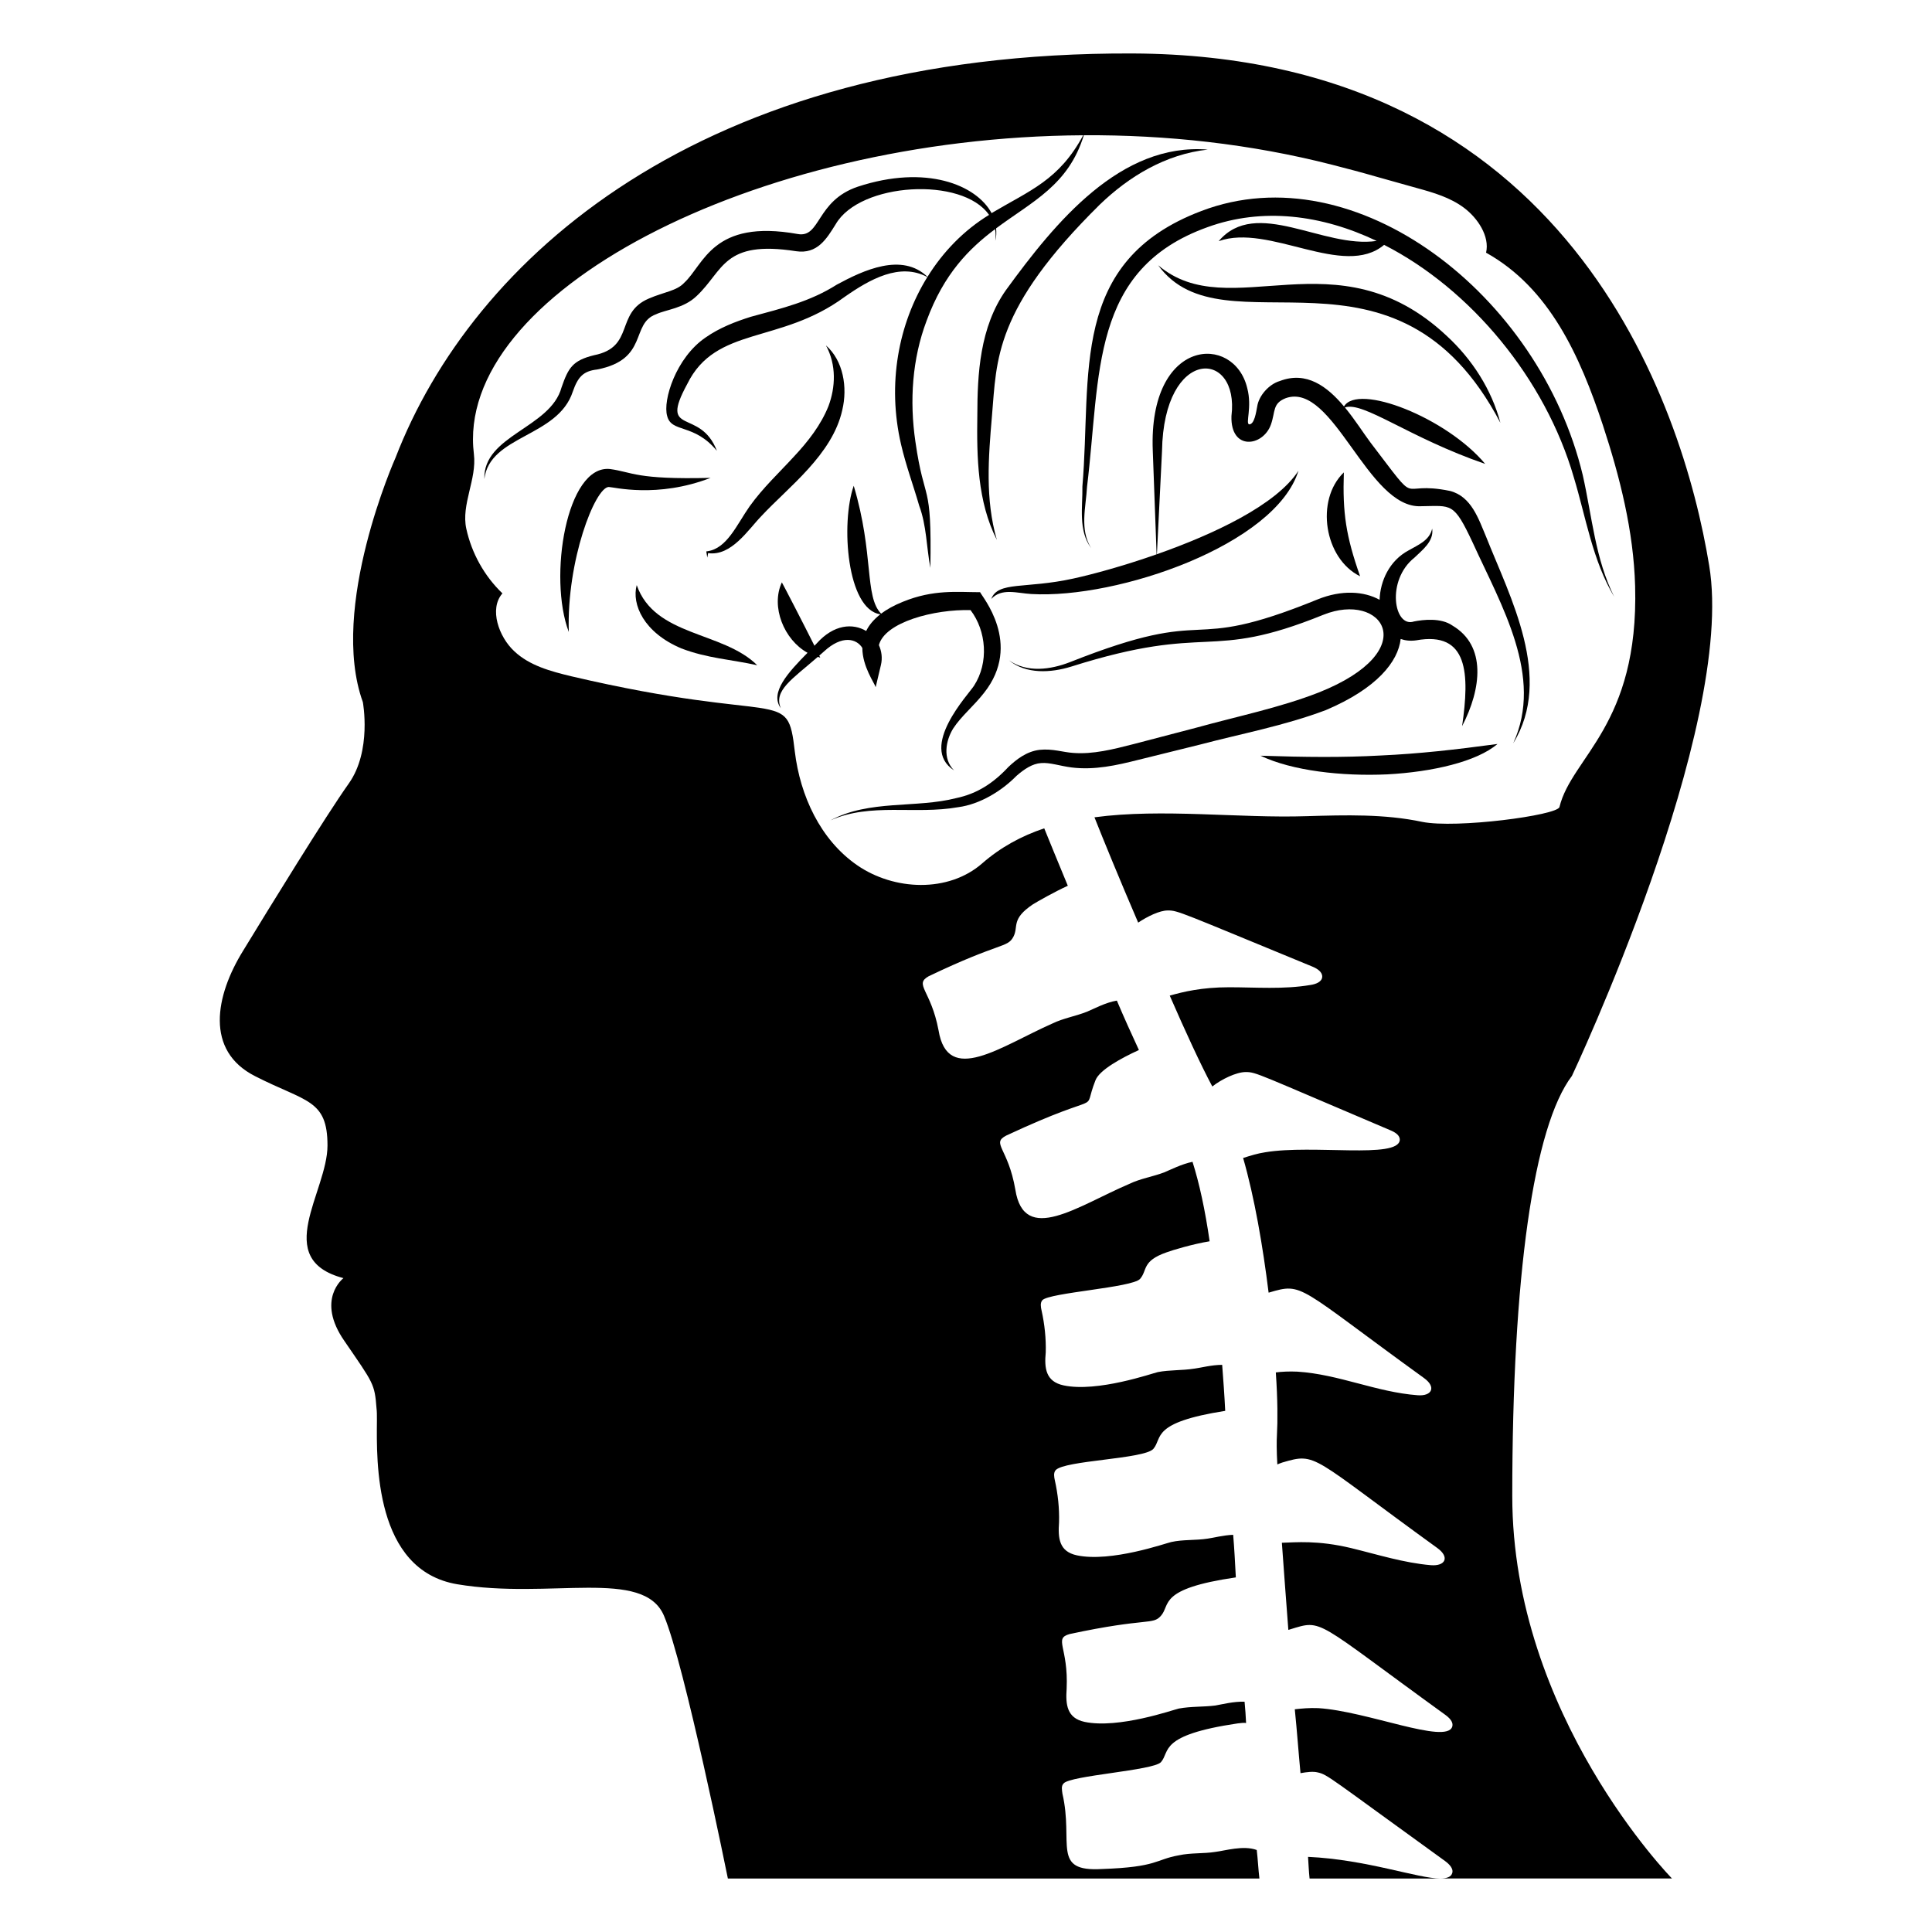 <?xml version="1.0" encoding="UTF-8"?>
<!-- Uploaded to: SVG Repo, www.svgrepo.com, Generator: SVG Repo Mixer Tools -->
<svg fill="#000000" width="800px" height="800px" version="1.1" viewBox="144 144 512 512" xmlns="http://www.w3.org/2000/svg">
 <g>
  <path d="m491.05 641.83h34.66c-5.945 0-19.547-5.039-35.066-5.742 0.105 1.512 0.207 3.93 0.406 5.742z"/>
  <path d="m560.58 429.12s43.527-92.195 36.375-135.22c-7.055-43.125-37.586-135.22-152.75-135.73-115.17-0.504-175.23 54.914-195.38 107.11 0 0-17.734 39.699-8.664 64.789 0 0 2.418 12.898-3.727 21.562-6.144 8.664-20.758 32.445-28.012 44.336-7.356 11.891-10.176 26.5 3.223 33.25 13.402 6.852 19.145 6.047 19.145 18.34 0 12.293-14.914 30.129 4.231 35.164 0 0-7.457 5.644 0.301 16.727 7.656 11.184 7.961 11.184 8.465 17.836 0.102 0.707 0.102 1.812 0.102 3.125-0.102 10.883-0.707 39.699 21.262 43.43 24.586 4.133 49.375-4.434 54.816 8.363s16.93 69.625 16.93 69.625h140.86c-0.301-2.519-0.402-5.039-0.707-7.559-3.527-1.309-8.465 0.203-10.984 0.504-3.125 0.504-6.449 0.203-9.672 0.906-6.246 1.109-5.543 3.125-20.355 3.629-13.504 0.805-7.457-6.852-10.48-19.949-0.102-0.906-0.402-2.016 0.301-2.719 1.715-2.117 23.781-3.426 25.797-5.644 2.519-2.82-0.805-7.152 20.355-10.277 0.906-0.102 1.613-0.203 2.215-0.102-0.102-1.914-0.203-3.727-0.402-5.644-2.922-0.102-5.945 0.703-7.758 1.008-3.125 0.402-6.449 0.203-9.672 0.805-1.41 0.301-15.922 5.441-24.988 3.527-4.637-1.008-5.039-4.535-4.734-8.766 0.504-11.082-3.527-13.301 0.805-14.508 20.656-4.434 21.965-2.316 24.184-4.836 2.621-2.922-0.906-7.152 19.852-10.176-0.203-3.828-0.402-7.656-0.707-11.285-2.621 0.102-5.238 0.805-6.75 1.008-3.223 0.504-6.551 0.203-9.672 0.906-1.41 0.301-15.922 5.441-24.988 3.527-4.734-1.008-5.039-4.535-4.734-8.766 0.102-3.727-0.301-7.457-1.109-11.082-0.203-0.906-0.402-2.016 0.203-2.719 2.316-2.621 23.477-2.922 25.895-5.644 2.519-2.922-0.805-6.953 19.043-10.078-0.203-4.231-0.504-8.262-0.805-12.191-2.82 0-5.742 0.805-7.457 1.008-3.125 0.504-6.449 0.301-9.574 0.906-1.41 0.301-16.02 5.441-24.988 3.527-4.734-1.008-5.141-4.535-4.734-8.766 0.102-3.629-0.301-7.457-1.109-11.082-0.203-0.906-0.402-2.016 0.203-2.719 1.812-2.016 23.781-3.324 25.895-5.644 2.016-2.316 0.402-4.734 7.055-7.055 1.613-0.605 7.055-2.215 11.387-2.922-1.211-8.363-2.719-15.316-4.535-21.059-2.922 0.605-5.844 2.117-7.559 2.82-2.922 1.109-6.246 1.613-9.168 3.023-13.703 5.844-27.91 16.324-30.23 1.512-1.914-11.082-6.449-12.191-2.418-14.309 27.406-12.797 19.75-4.836 23.68-14.711 1.109-2.719 6.852-5.844 11.488-7.961-1.914-4.133-3.93-8.566-5.844-13.098-3.023 0.504-6.144 2.215-7.859 2.922-3.023 1.211-6.246 1.715-9.168 3.125-13.703 6.047-27.809 16.625-30.23 1.812-2.016-10.68-6.551-12.09-2.621-14.309 19.145-9.168 20.859-7.457 22.469-10.48 1.41-2.719-0.707-4.637 5.141-8.566 1.309-0.805 5.543-3.223 9.27-4.938-2.719-6.551-4.938-11.992-6.246-15.215-6.047 2.016-11.586 5.039-16.426 9.27-8.969 7.859-23.375 7.254-33.152 0.504-9.773-6.75-15.113-18.438-16.523-30.129-2.016-17.434-2.922-6.75-59.246-19.949-5.441-1.309-11.082-2.82-15.113-6.648-4.031-3.727-6.75-11.184-3.125-15.316-4.836-4.637-8.16-10.68-9.574-17.129-1.41-6.449 2.82-13.098 2.016-19.75-5.246-42.285 73.602-84.012 161.47-84.527-6.426 11.914-14.074 14.574-24.281 20.633-4.051-7.5-17.398-12.941-35.457-7.004-11.102 3.754-9.809 13.652-15.918 12.543-22.598-4.055-24.852 8.117-30.062 12.902-2.012 2.199-5.348 2.438-9.418 4.207-9 3.836-3.613 12.859-14.496 15.008-5.719 1.41-6.816 3.359-8.617 8.539-2.918 10.789-20.816 12.656-20.457 24.273 1.418-11.633 19.469-11.023 23.441-23.168 1.344-3.824 2.711-5.445 6.449-5.856 13.75-2.703 8.758-12.125 15.609-14.637 2.644-1.246 7.344-1.547 10.754-4.832 7.234-6.789 7-14.891 26.363-11.879 5.664 0.836 8.102-3.316 10.504-7.164 6.441-11.102 33.598-12.656 40.633-2.461-6.629 4.055-12.152 9.711-16.312 16.418-6.766-6.527-16.977-1.758-24.027 2.062-7.094 4.496-14.414 6.25-22.805 8.523-4.082 1.289-8.258 2.887-12 5.504-7.836 5.352-11.363 16.652-10.16 20.777 1.137 4.578 7.09 1.852 13.184 9.25-4.445-11.586-15.5-3.668-7.871-17.699 7.586-15.477 24.602-10.5 41.684-23.078 6.738-4.711 14.676-9.195 21.957-5.285-7.68 12.398-10.68 28.316-6.977 44.324 1.309 5.652 3.285 10.945 4.82 16.289 1.961 5.281 1.906 10.836 2.957 16.457 0.406-23.613-1.535-16.504-3.969-33.469-1.586-10.789-0.848-21.934 2.965-32.004 4.602-12.547 11.348-19.18 18.168-24.305 0.156 0.969 0.18 2 0.039 3.106 0.312-1.094 0.309-2.199 0.219-3.301 9.551-7.121 19.172-11.41 23.246-24.68 21.793-0.117 44.133 2.266 65.891 7.848 3.93 1.008 7.758 2.016 11.586 3.125 3.629 1.008 7.254 2.016 10.781 3.023 4.434 1.211 8.867 2.519 12.496 5.238s6.852 7.559 5.844 11.891c16.828 9.371 24.887 27.406 30.934 45.645 4.535 13.805 8.16 28.113 8.566 42.723 1.008 36.879-16.828 45.242-20.051 58.543-0.605 2.215-27.406 5.742-36.375 3.93-9.977-2.117-20.355-1.812-30.531-1.512-17.938 0.605-38.289-2.117-56.324 0.301 2.316 5.844 6.648 16.426 11.586 27.91 2.418-1.613 5.644-3.223 7.859-3.223 2.719 0 3.125 0.402 38.391 14.914 1.211 0.504 2.621 1.41 2.519 2.719s-1.715 1.914-3.125 2.117c-7.152 1.211-14.41 0.605-21.562 0.605-7.254 0-12.191 1.211-15.719 2.215 4.133 9.473 8.16 18.238 11.285 24.082 2.418-1.914 6.348-3.828 8.867-3.828 2.82 0 3.125 0.504 38.289 15.418 1.211 0.504 2.621 1.309 2.519 2.621-0.504 5.039-22.973 1.109-35.668 3.223-2.016 0.301-3.93 0.906-5.844 1.512 3.023 10.48 5.238 23.477 6.75 35.668h0.102c9.168-2.719 7.254-1.812 41.109 22.672 3.324 2.418 2.016 4.836-1.715 4.535-10.883-0.805-20.859-5.543-31.84-6.25-2.215-0.102-4.133 0-5.742 0.203 0.504 7.152 0.504 13 0.301 16.523-0.102 1.613-0.102 4.332 0.102 7.859 0.402-0.203 0.805-0.301 1.309-0.504 9.27-2.719 7.254-1.812 41.109 22.672 3.324 2.418 2.117 4.836-1.715 4.535-7.152-0.605-14.105-2.82-21.16-4.535-8.867-2.117-14.609-1.512-18.34-1.41 0.504 7.152 1.109 15.016 1.715 23.074 0.203 0 0.301-0.102 0.402-0.102 8.867-2.719 6.144-2.719 41.109 22.57 1.109 0.805 2.316 1.914 1.914 3.223-1.613 4.734-22.57-4.133-35.469-4.938-2.418-0.102-4.434 0.102-6.246 0.301 0.605 5.945 1.008 11.688 1.512 16.93 1.715-0.301 3.324-0.504 4.535-0.203 2.719 0.605 2.922 1.211 33.754 23.477 1.109 0.805 2.316 2.016 1.914 3.223-0.301 1.008-1.41 1.41-3.125 1.41h61.363s-42.32-43.125-42.32-101.37c0-58.23 5.641-97.93 15.82-111.33z"/>
  <path d="m571.8 302.2c-5.051-10.082-5.879-21.324-8.352-32.281-11.41-47.695-60.113-85.594-101.05-70.012-35.234 13.332-29.035 43.465-31.551 73 0.102 5.391-1.168 11.621 2.312 16.344-3.086-4.914-1.379-10.828-1.082-16.277 3.644-29.824 0.77-57.605 31.914-68.77 14.617-5.316 30.305-3.277 44.84 3.644-14.172 2.106-31.93-11.676-41.871 0.062 13.367-4.793 33.086 10.008 43.844 0.98 22.941 11.711 42.711 35.461 50.285 61.648 3.195 10.523 4.93 21.98 10.715 31.66z"/>
  <path d="m537.83 286.24c-1.992-4.672-3.852-10.66-9.562-12.137-14.637-2.996-7.148 5.402-21.082-12.836-1.898-2.539-4.125-6.082-6.769-9.285 4.844-1.703 16.922 7.992 37.172 14.961-10.207-12.246-33.734-21.473-37.414-15.23-4.391-5.238-9.914-9.473-17.023-6.734-2.832 0.824-5.562 3.863-5.981 6.75-0.293 1.504-0.738 4.781-2.148 4.731-1.008-0.27 0.852-4.527-0.488-9.59-3.461-14.57-26.227-13.477-25.039 16.559l1.016 27.473c-8.805 3.094-17.023 5.32-22.094 6.426-12.641 2.781-19.957 0.648-21.719 5.398 2.762-2.984 6.828-1.516 10.617-1.305 22.918 1.336 64.723-13.066 70.785-32.664-5.891 9.09-22.547 16.855-37.508 22.117l1.352-27.316c0.441-27.855 20.605-27.051 18.402-9.289-0.277 9.289 8.383 8.098 10.465 2.238 1.223-3.473 0.363-5.606 3.949-7 12.633-4.434 21.652 29.387 35.859 28.645 8.109-0.086 8.594-1.152 13.664 9.652 7.617 16.73 18.859 35.453 10.742 53.156 10.68-17.316-0.848-38.684-7.195-54.719z"/>
  <path d="m541.62 256.05c-2.301-8.723-7.406-16.75-14.207-23.02-29.191-27.414-57.445-2.551-76.488-18.738 17.445 24.016 62.949-11.125 90.695 41.758z"/>
  <path d="m410.62 220.83c-7 9.875-7.598 22.371-7.617 33.219-0.164 11.035 0.016 22.91 5.172 33.023-3.121-10.781-2.234-21.828-1.297-32.828 1.293-14.918 0.465-28.273 28.586-56.035 7.734-7.457 17.449-13.344 28.602-14.566-23.074-1.852-40.293 19.105-53.445 37.188z"/>
  <path d="m332.31 270.64c-19.906 0.492-20.582-1.523-26.668-2.344-11.516-1.184-16.402 28.703-10.906 43.188-0.602-18.934 6.961-38.293 10.578-38.43 1.234 0 12.879 3.062 26.996-2.414z"/>
  <path d="m367.21 252.68c1.453-6.051 0.262-13.113-4.316-17.133 2.82 5.199 2.512 11.094 0.672 16.047-1.988 4.988-5.371 9.367-9.234 13.477-3.805 4.16-8.145 8.188-11.672 13.109-3.422 4.879-5.988 11.176-11.207 11.91l-0.281 0.039 0.035 0.203 0.234 1.438 0.215-1.188c6.172 0.887 10.625-6.234 14.148-9.852 7.172-7.707 18.773-16.223 21.406-28.051z"/>
  <path d="m324.55 315.83c6.84 2.633 13.316 2.945 20.125 4.465-9.148-9.07-27.141-7.547-31.938-21.238-1.375 5.066 1.828 12.566 11.812 16.773z"/>
  <path d="m397.95 357.91c5.797-0.773 11.531-4.324 15.418-8.289 2.078-1.812 4.234-3.246 6.516-3.398 2.32-0.203 4.969 0.758 8.062 1.156 6.152 0.777 12.086-0.598 17.586-1.977l16.578-4.102c11.008-2.906 22.164-4.949 33.223-9.105 13.555-5.734 19.191-12.859 19.859-18.859 1.191 0.414 2.547 0.574 4.098 0.363 13.84-2.5 14.188 8.867 12.184 22.734 5.164-9.961 6.457-21.297-2.539-26.637-3.066-2.176-7.918-1.559-10.211-1.102-5.301 1.805-7.484-10.898 0.152-16.941 1.961-1.938 5.184-4.254 4.664-7.676-0.668 3.109-3.609 4.273-6.25 5.785-5.098 2.723-7.512 8.105-7.684 13.09-4.109-2.269-10.027-2.707-16.469-0.086-36.625 14.918-26.16 0.984-65.613 16.617-5.098 1.98-11.348 2.871-16.156-0.508 4.547 3.754 11.168 3.348 16.543 1.672 37.176-11.746 35.789-1.164 66.742-13.703 15.707-6.379 26.805 9.453-1.176 20.574-10.238 4.008-21.551 6.309-32.5 9.34l-16.52 4.32c-5.473 1.406-10.848 2.773-16.102 2.348-2.551-0.156-5.434-1.176-8.844-0.812-3.492 0.414-6.184 2.578-8.27 4.535-3.981 4.273-8.246 7.078-13.809 8.25-10.641 2.75-23.02 0.355-33.348 5.902 10.699-4.769 22.312-1.449 33.863-3.492z"/>
  <path d="m372.53 315.71c0.012 4.957 3.242 9.328 3.531 10.398l1.391-5.867c0.445-1.879 0.172-3.691-0.535-5.281 1.59-6.106 14.707-9.543 24.289-9.273 4.203 5.504 4.894 13.918 0.906 20.059-1.375 2.203-14.777 16.281-5.277 22.414-3.106-3.106-2.199-7.918-0.227-11.109 2.156-3.301 5.414-5.902 8.164-9.426 10.348-13.027-0.676-25.68-1.027-26.688-5.996-0.004-12.301-0.801-20.477 2.539-2.391 0.961-4.269 2.023-5.766 3.148-4.461-4.586-1.824-15.707-7.254-33.891-3.488 9.922-1.828 32.797 7.059 34.059-1.82 1.41-3.023 2.906-3.762 4.426-3.465-2.082-8.543-1.852-13.172 3.356-0.176 0.18-0.359 0.367-0.535 0.547-2.758-5.519-7.988-15.648-8.637-16.793-3 6.445 0.57 15.227 6.805 18.664-5.043 5.125-10.117 10.547-7.078 14.699-1.992-4.699 2.988-7.676 9.816-13.625 0.219 0.055 0.414 0.176 0.637 0.219-0.055-0.117-0.184-0.383-0.262-0.547 0.418-0.367 0.816-0.703 1.246-1.094 4.816-4.453 8.652-3.398 10.164-0.934z"/>
  <path d="m504.44 296.72c-3.762-10.703-4.66-16.762-4.309-27.531-7.625 7.348-5.203 22.852 4.309 27.531z"/>
  <path d="m478.05 344.27c8.387 4.012 21.621 5.488 33.574 4.945 11.926-0.637 23.746-3.356 29.219-8.055-11.316 1.527-20.762 2.59-30.902 3.051-10.102 0.559-19.953 0.453-31.891 0.059z"/>
 </g>
</svg>